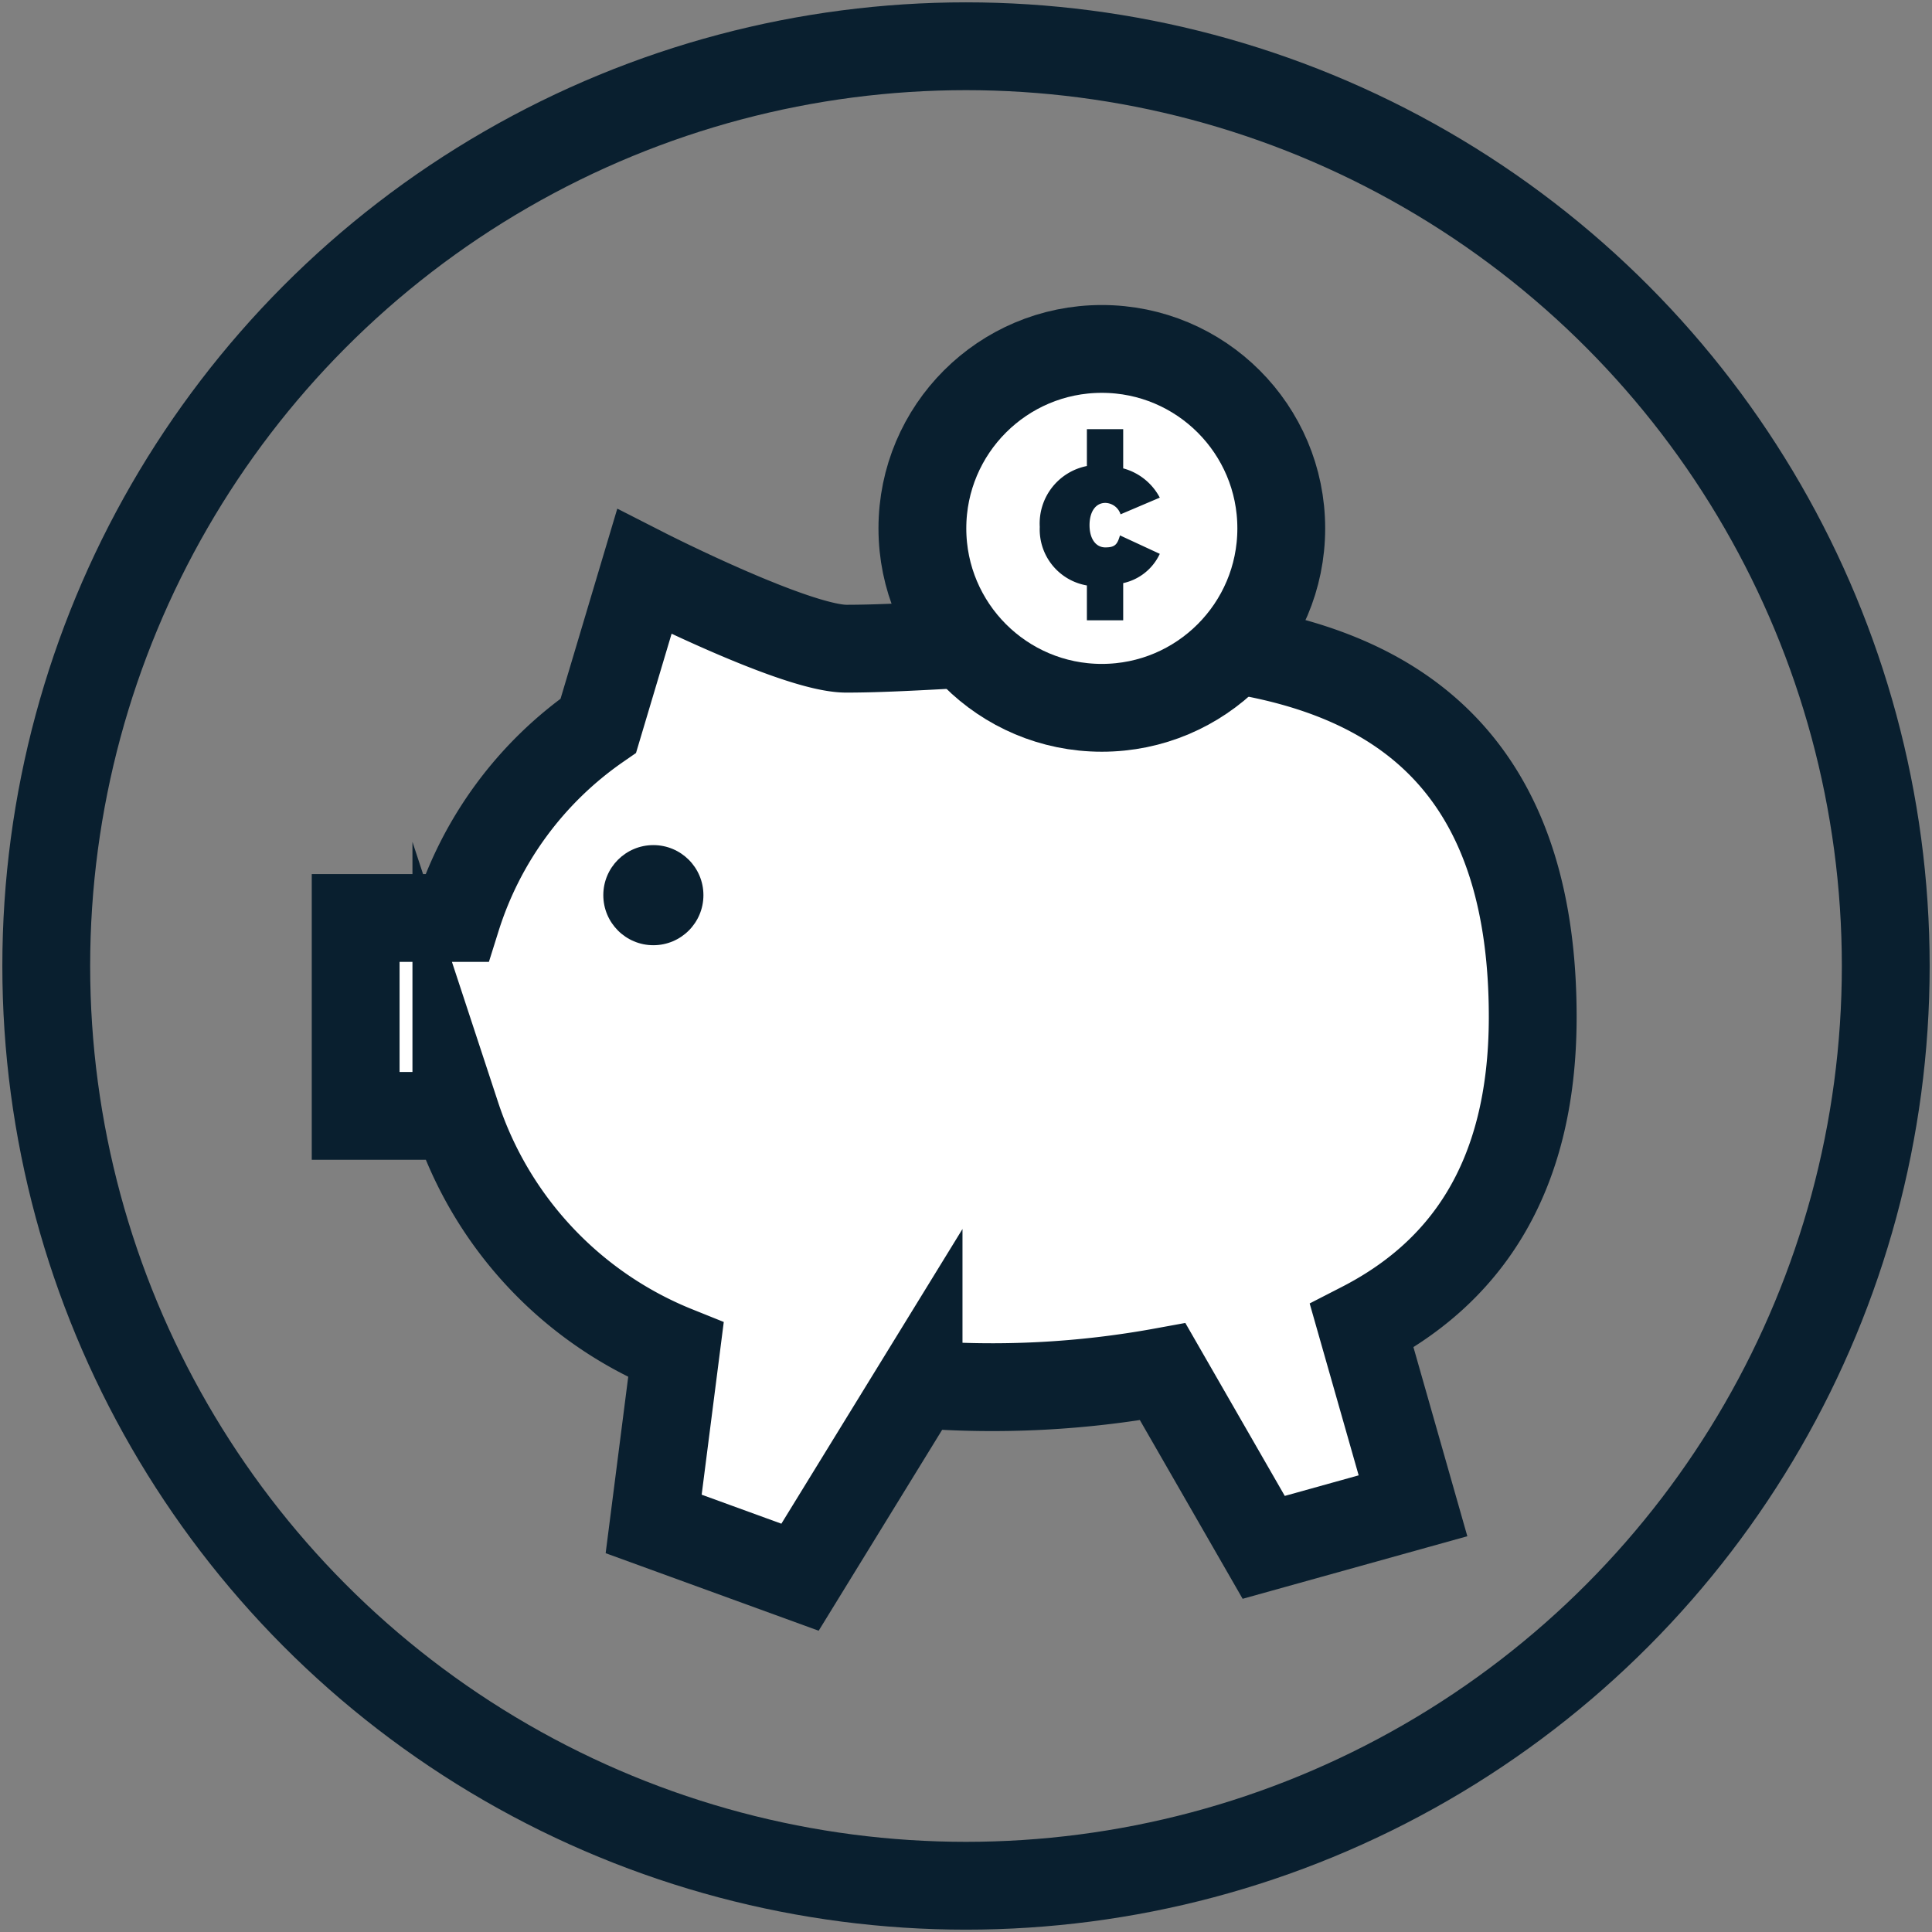 <svg id="Layer_1" data-name="Layer 1" xmlns="http://www.w3.org/2000/svg" viewBox="0 0 66 66"><rect x="0" y="0" width="66" height="66" fill="#808080" stroke="none"/><circle cx="33" cy="33" r="31.42" fill="none" stroke="#091f2f" stroke-miterlimit="10" stroke-width="3"/><path d="M52.36,34.74c0-16-15.81-12.58-23.45-12.58-1.74,0-6.9-2.63-6.9-2.63l-1.57,5.26a12.56,12.56,0,0,0-4.84,6.57H12.15v6.76h3.44a13,13,0,0,0,7.5,8l-.76,5.94,5,1.82,4.05-6.59a32.38,32.38,0,0,0,8.34-.43l3.45,6,5.1-1.42L46.52,45.3C49.93,43.55,52.36,40.4,52.36,34.74Z" fill="#fff" stroke="#091f2f" stroke-miterlimit="10" stroke-width="3"/><circle cx="37.64" cy="18.05" r="6.13" fill="#fff" stroke="#091f2f" stroke-miterlimit="10" stroke-width="3"/><circle cx="22.32" cy="30.58" r="1.71" fill="#091f2f"/><path d="M38.26,18.29l1.36.63a1.8,1.8,0,0,1-1.25,1v1.27H37.13V20a1.94,1.94,0,0,1-1.61-2,2,2,0,0,1,1.61-2.08V14.66h1.24V16A2,2,0,0,1,39.62,17l-1.34.57a.56.56,0,0,0-.52-.39c-.33,0-.54.3-.54.76s.21.76.54.76S38.17,18.6,38.26,18.29Z" fill="#091f2f"/></svg>